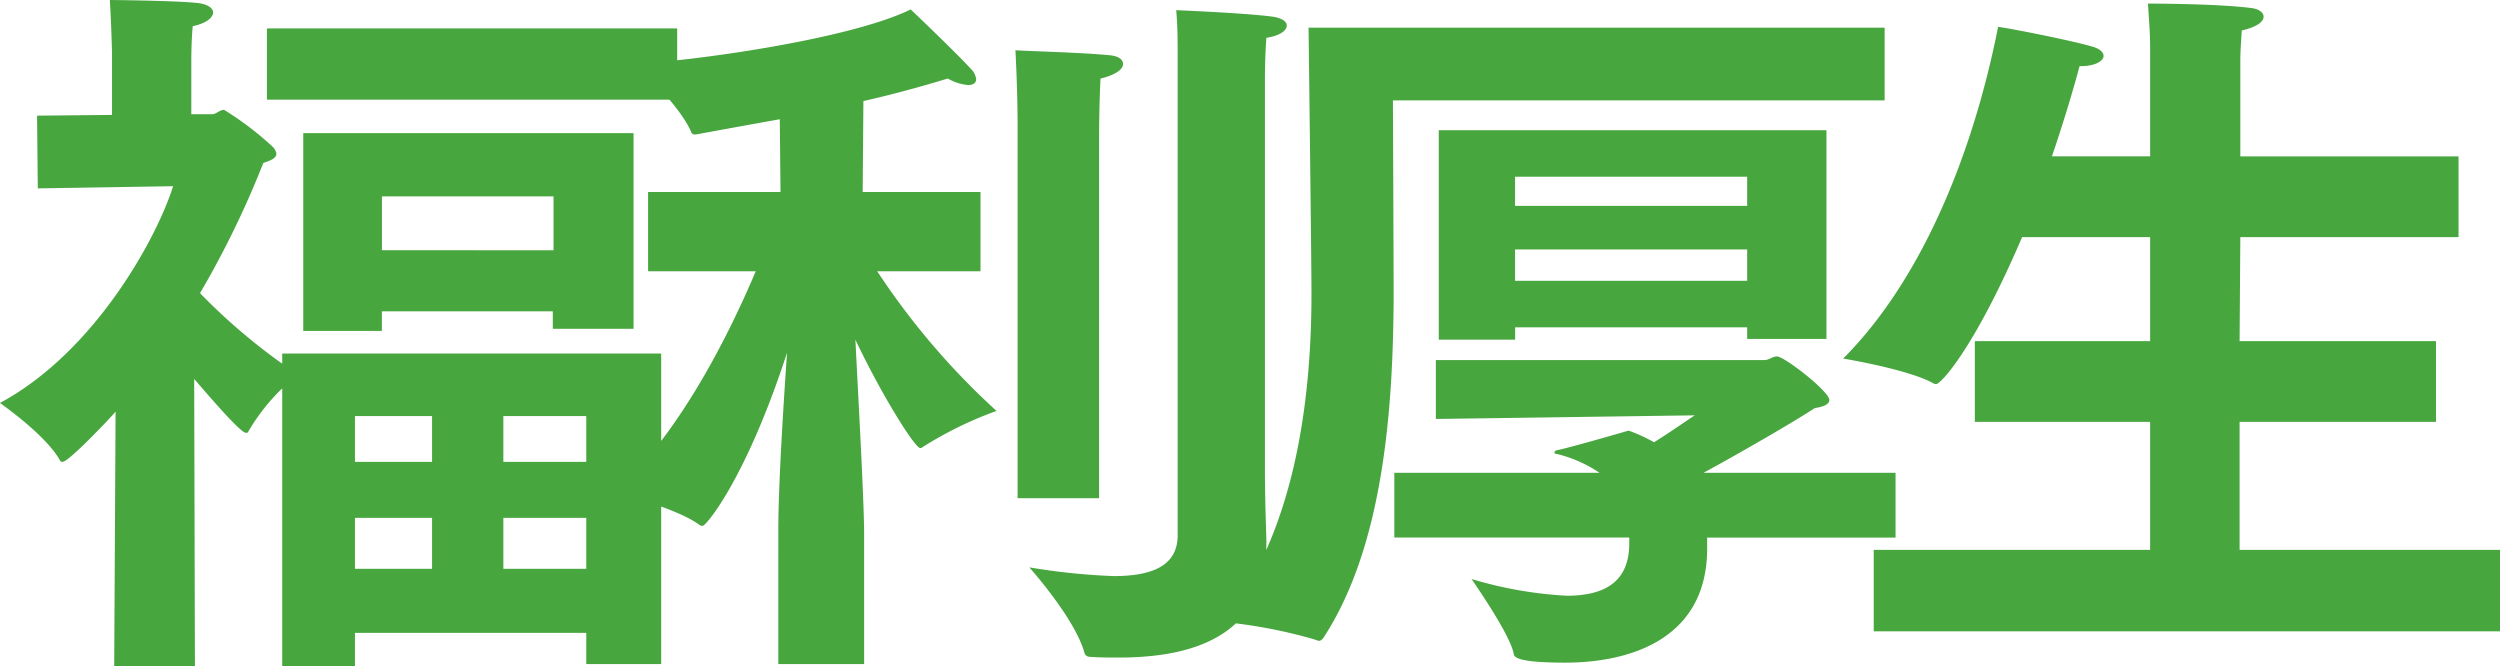 <svg xmlns="http://www.w3.org/2000/svg" width="161.539" height="43.052" viewBox="0 0 161.539 43.052">
  <path id="パス_195742" data-name="パス 195742" d="M17.954-32.853H44.462v-4.606H17.954ZM20.3-17.907H25.38v-1.269H36.425v1.128h5.217V-30.691H20.3ZM8.084,3.76H13.3l-.047-18.565c.611.7,2.961,3.478,3.337,3.478.047,0,.141,0,.141-.047a12.869,12.869,0,0,1,2.209-2.82V3.76h4.7V1.6H38.587V3.619h4.841V-16.45H18.941v.658a38.413,38.413,0,0,1-5.311-4.559,60.363,60.363,0,0,0,4.089-8.413c.423-.141.846-.282.846-.611a.859.859,0,0,0-.282-.47,19.976,19.976,0,0,0-3.1-2.35c-.282,0-.517.282-.752.282H13.066v-3.525s0-1.222.094-2.162c.893-.188,1.316-.564,1.316-.893,0-.235-.282-.47-.752-.564-.846-.188-5.922-.235-5.922-.235.094,1.551.141,3.384.141,3.384v4.042L3.1-31.819l.047,4.7,8.742-.141C10.9-24.064,6.909-16.591.7-13.254c0,0,2.914,2.021,3.854,3.666.047.094.094.141.188.141.423,0,3.243-3.008,3.431-3.243Zm17.3-26.884V-26.6H36.472v3.478ZM33.229-9.447v-2.961h5.358v2.961Zm0,6.909v-3.29h5.358v3.29ZM23.641-9.447v-2.961h4.982v2.961Zm0,6.909v-3.29h4.982v3.29ZM76.8-4.7c0,2.068-1.833,2.632-4.136,2.632a42.017,42.017,0,0,1-5.452-.564s2.961,3.29,3.572,5.546a.353.353,0,0,0,.329.235c.611.047,1.222.047,1.88.047,4.606,0,9.541-1.269,9.541-7.426v-.141c0-.329-.094-2.4-.094-4.7V-34.216s0-1.5.094-2.632c.893-.141,1.316-.47,1.316-.8,0-.235-.282-.47-.893-.564-1.692-.235-6.251-.423-6.251-.423.094.987.094,2.162.094,2.914V-4.7ZM66.458-7.1h5.264V-30.315s0-2.115.094-3.9c.987-.235,1.457-.611,1.457-.94,0-.282-.282-.517-.846-.564-1.786-.188-5.828-.282-6.11-.329.141,2.632.141,4.747.141,4.747ZM50.995,3.619h5.546V-4.794c0-2.068-.376-8.789-.564-12.549,1.739,3.666,3.854,7,4.183,7a.173.173,0,0,0,.141-.047,24.475,24.475,0,0,1,4.794-2.35,47.588,47.588,0,0,1-7.708-9.024h6.674v-5.123H56.447l.047-5.875c1.88-.423,3.76-.94,5.452-1.457a3.188,3.188,0,0,0,1.316.423c.329,0,.517-.141.517-.376a1.067,1.067,0,0,0-.329-.658c-1.034-1.128-3.9-3.854-3.9-3.854-3.713,1.833-13.254,3.243-17.766,3.525,0,0,2.82,2.632,3.572,4.371a.24.24,0,0,0,.235.188c.141,0,.517-.094,5.5-.987l.047,4.7H42.582v5.123h6.956c-1.692,4-4.888,10.481-9.118,14.288,0,0,4,.987,5.5,2.115a.283.283,0,0,0,.188.047c.235,0,2.82-3.1,5.452-11.186-.235,3.384-.564,8.6-.564,11.515ZM93.671-17.343h4.935v-.8H113.6v.752h5.123V-30.879H93.671ZM85.258-37.506s.188,14.993.188,17.2c0,5.64-.705,15.04-5.734,21.2a32.658,32.658,0,0,1,5.922,1.128,1.848,1.848,0,0,0,.282.094c.141,0,.235-.094.329-.235C90.193-4.183,90.71-13.3,90.757-19.928c0-1.974-.047-12.878-.047-12.878h31.772v-4.7ZM90.8-4.559h15.181v.376c0,2.35-1.41,3.384-4.042,3.384A26.106,26.106,0,0,1,95.786-1.88s2.538,3.619,2.726,4.841c.047.188.141.564,3.337.564,4,0,9.165-1.41,9.165-7.379v-.7h12.173V-8.742H110.779c2.679-1.457,6.063-3.431,7.191-4.183.658-.094.94-.282.94-.517,0-.564-2.914-2.82-3.384-2.82-.282,0-.517.235-.8.235H93.483v3.807l16.732-.235c-.376.235-1.5,1.034-2.632,1.739a10.756,10.756,0,0,0-1.645-.752s-4.042,1.175-4.653,1.269q-.141.07-.141.141c0,.047.047.094.141.094a8.545,8.545,0,0,1,2.773,1.222H90.8Zm7.8-21.432v-1.88H113.6v1.88Zm0,4.841v-2.021H113.6v2.021ZM121.777,1.5h40.467V-3.76H145.418v-8.272h12.69v-5.217h-12.69l.047-6.721h14.1v-5.217h-14.1V-35.3c0-.7.047-1.222.094-2.021.987-.235,1.41-.564,1.41-.893,0-.282-.329-.517-.846-.564-2.162-.282-6.627-.282-6.627-.282.141,2.068.141,2.115.141,3.337v6.533h-6.345c.8-2.35,1.41-4.418,1.786-5.828h.094c.893,0,1.457-.329,1.457-.658,0-.235-.235-.47-.752-.611-1.457-.423-5.546-1.222-6.063-1.269-1.739,8.789-5.217,16.638-10.011,21.432,0,0,4.23.7,5.828,1.6a.283.283,0,0,0,.188.047c.282,0,2.444-2.256,5.546-9.494h8.272v6.721H128.31v5.217h11.327V-3.76h-17.86Z" transform="translate(-0.705 39.292)" fill="#48a63f"/>
</svg>
